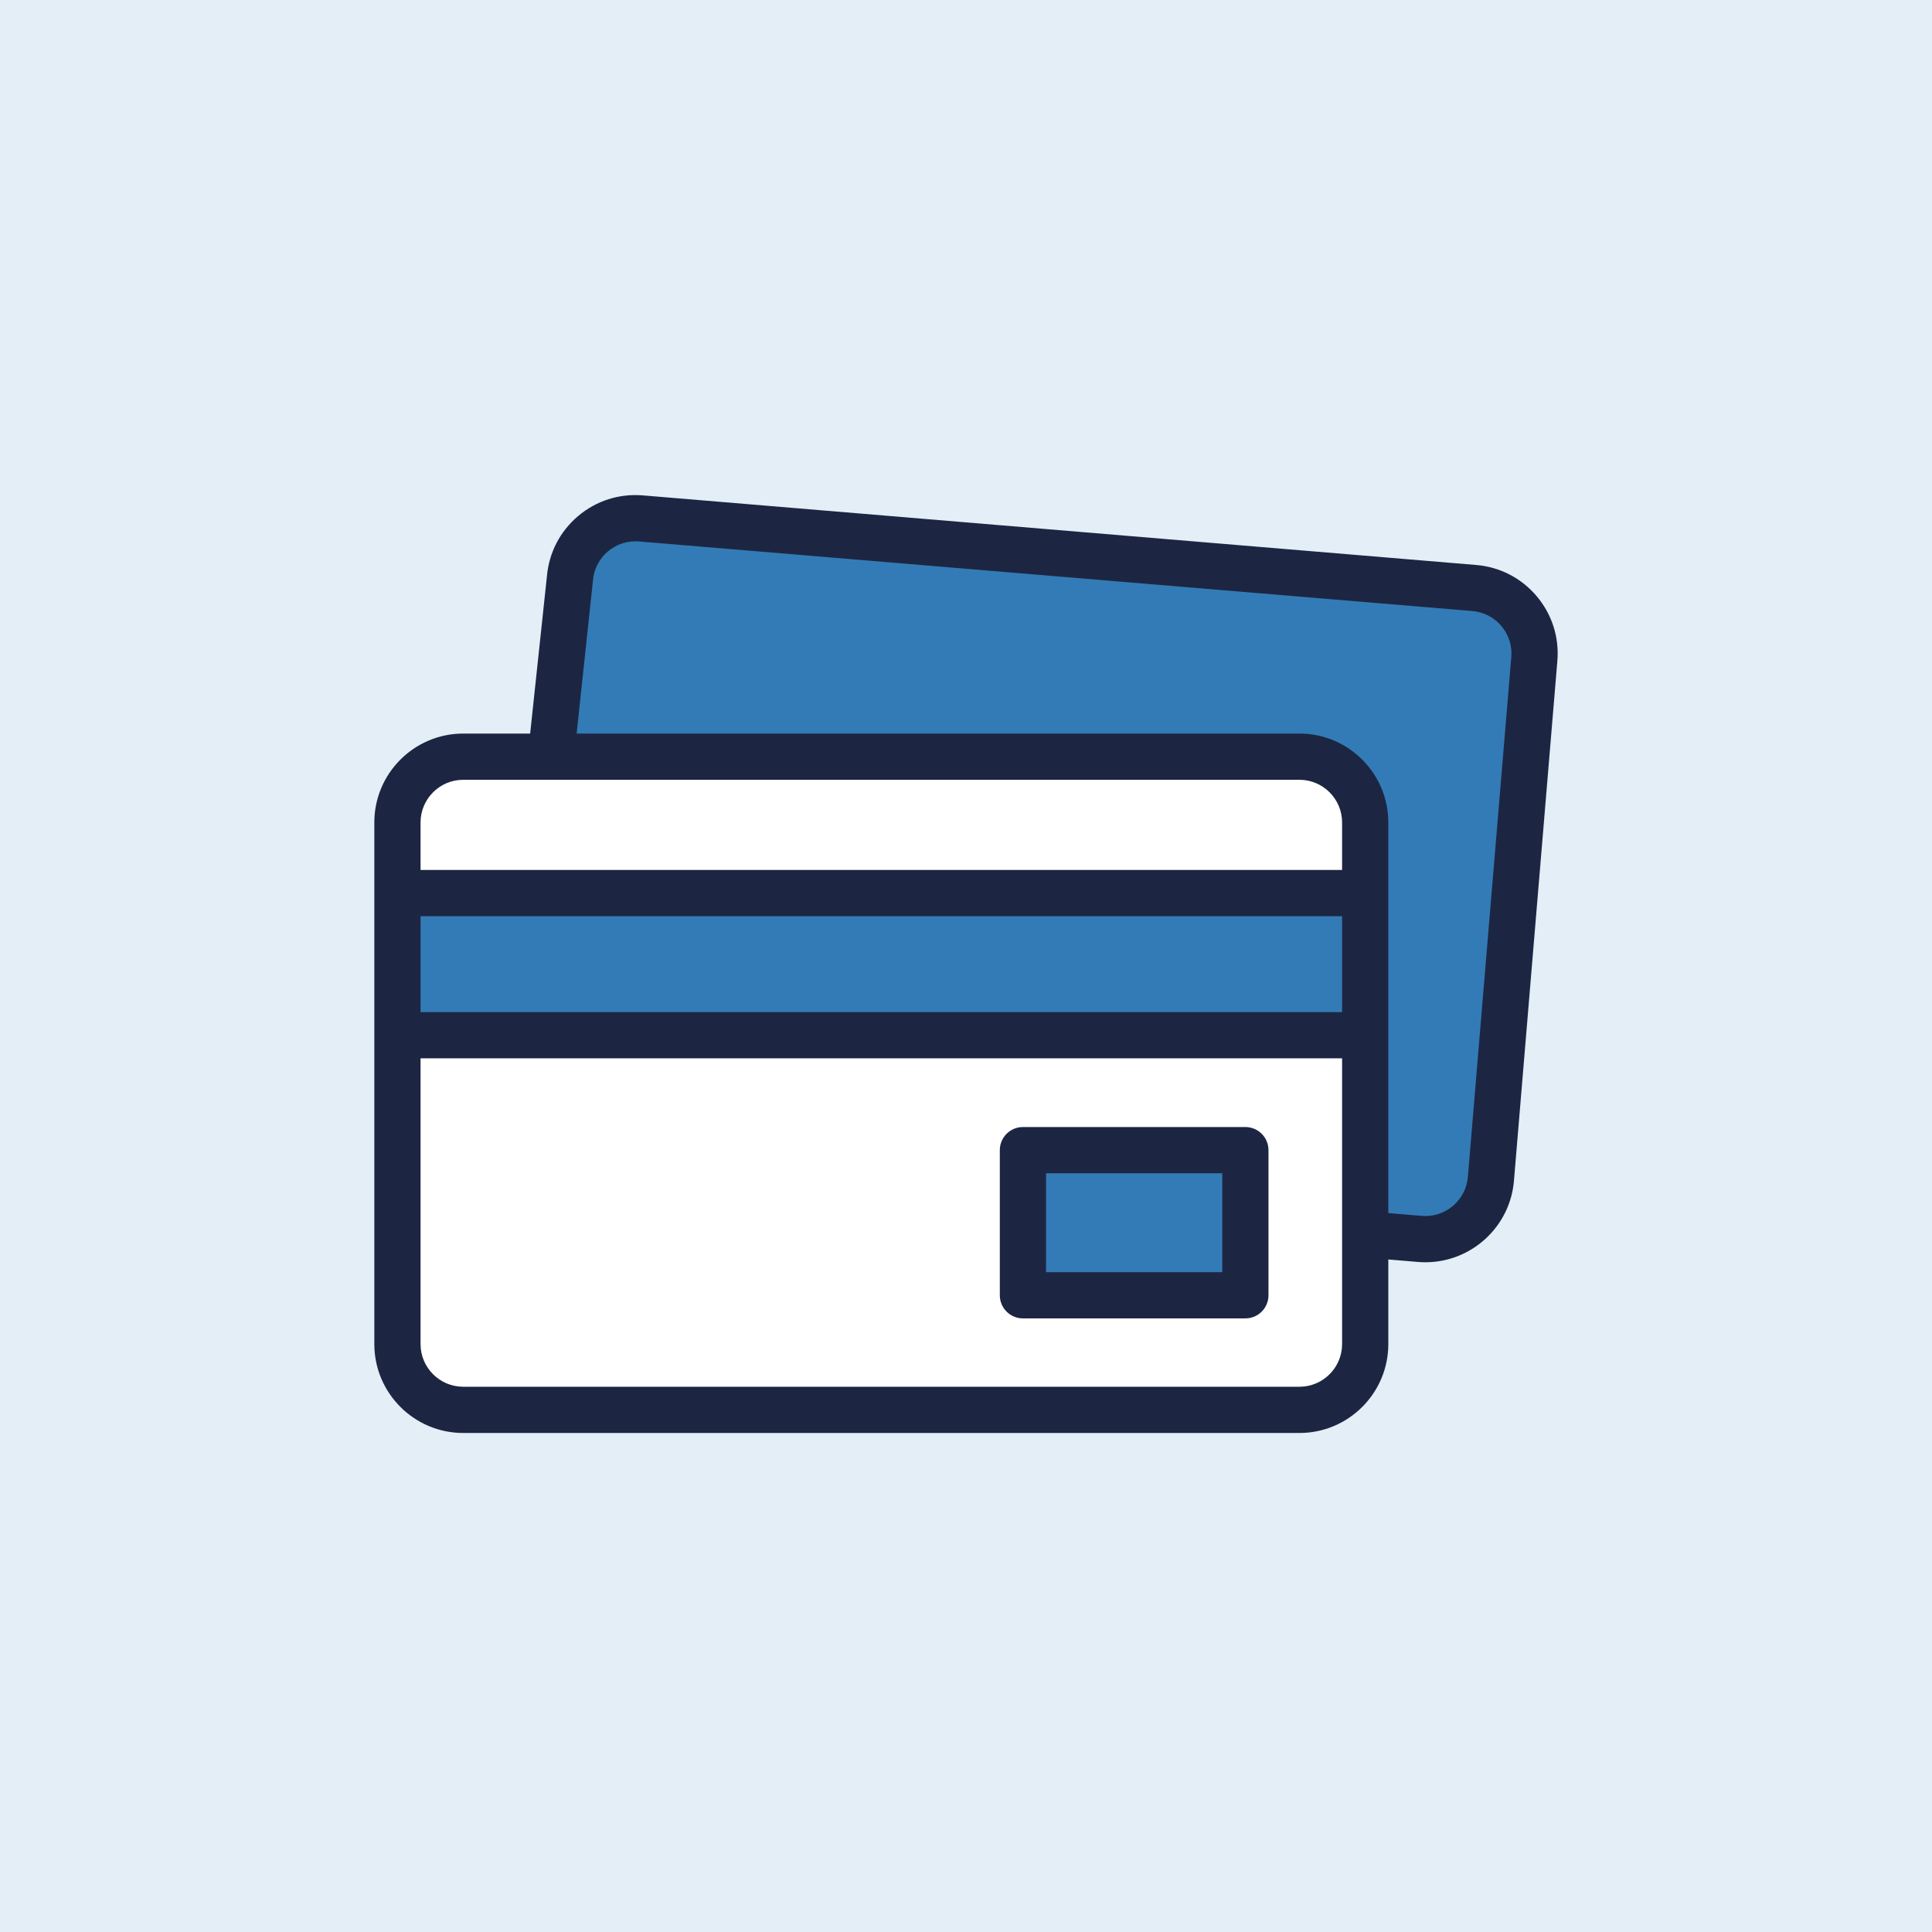 <svg width="160" height="160" viewBox="0 0 160 160" fill="none" xmlns="http://www.w3.org/2000/svg">
<rect width="160" height="160" fill="#e3eef7"/>
<path d="M48.988 97.27L119.848 101.726L124.154 96.987L126.978 52.076L123.237 47.833L59.862 43.847L52.377 43.377L46.044 48.489L43.313 91.903L48.988 97.27Z" fill="#337bb6"/>
<path d="M38 116.5H109L113 111.5V66.5L109 62.5H45.5H38L32 68V111.5L38 116.5Z" fill="white"/>
<rect x="33" y="74" width="79" height="11" fill="#337bb6"/>
<rect x="86" y="96" width="17" height="11" fill="#337bb6"/>
<path d="M127.258 49.37C125.989 47.869 124.21 46.952 122.251 46.789L53.238 41.026C51.279 40.862 49.374 41.472 47.872 42.741C46.377 44.006 45.462 45.775 45.293 47.725L43.905 60.751H38.361C34.302 60.751 31 64.053 31 68.112V111.312C31 115.371 34.302 118.673 38.361 118.673H107.614C111.672 118.673 114.974 115.371 114.974 111.312V104.304L117.432 104.51C117.639 104.527 117.845 104.535 118.049 104.535C121.833 104.535 125.059 101.624 125.379 97.787L128.974 54.736C129.137 52.777 128.528 50.871 127.258 49.37ZM38.361 64.579H107.614C109.561 64.579 111.146 66.164 111.146 68.112V72.048H34.828V68.112C34.828 66.164 36.413 64.579 38.361 64.579ZM34.828 75.876H111.146V83.817H34.828V75.876ZM107.614 114.845H38.361C36.413 114.845 34.828 113.26 34.828 111.312V87.646H111.146V111.312C111.146 113.26 109.561 114.845 107.614 114.845ZM125.159 54.418L121.564 97.468C121.402 99.409 119.691 100.857 117.75 100.695L114.974 100.463V68.112C114.974 64.053 111.672 60.751 107.614 60.751H47.755L49.102 48.111C49.103 48.096 49.105 48.082 49.106 48.067C49.268 46.126 50.978 44.678 52.92 44.841L121.933 50.603C122.873 50.682 123.727 51.122 124.336 51.842C124.945 52.563 125.238 53.477 125.159 54.418Z" fill="#1c2642"/>
<path d="M103.136 93.336H84.715C83.658 93.336 82.801 94.193 82.801 95.251V107.269C82.801 108.326 83.658 109.183 84.715 109.183H103.136C104.193 109.183 105.05 108.326 105.05 107.269V95.251C105.05 94.193 104.193 93.336 103.136 93.336ZM101.222 105.355H86.629V97.165H101.222V105.355Z" fill="#1c2642"/>
</svg>
